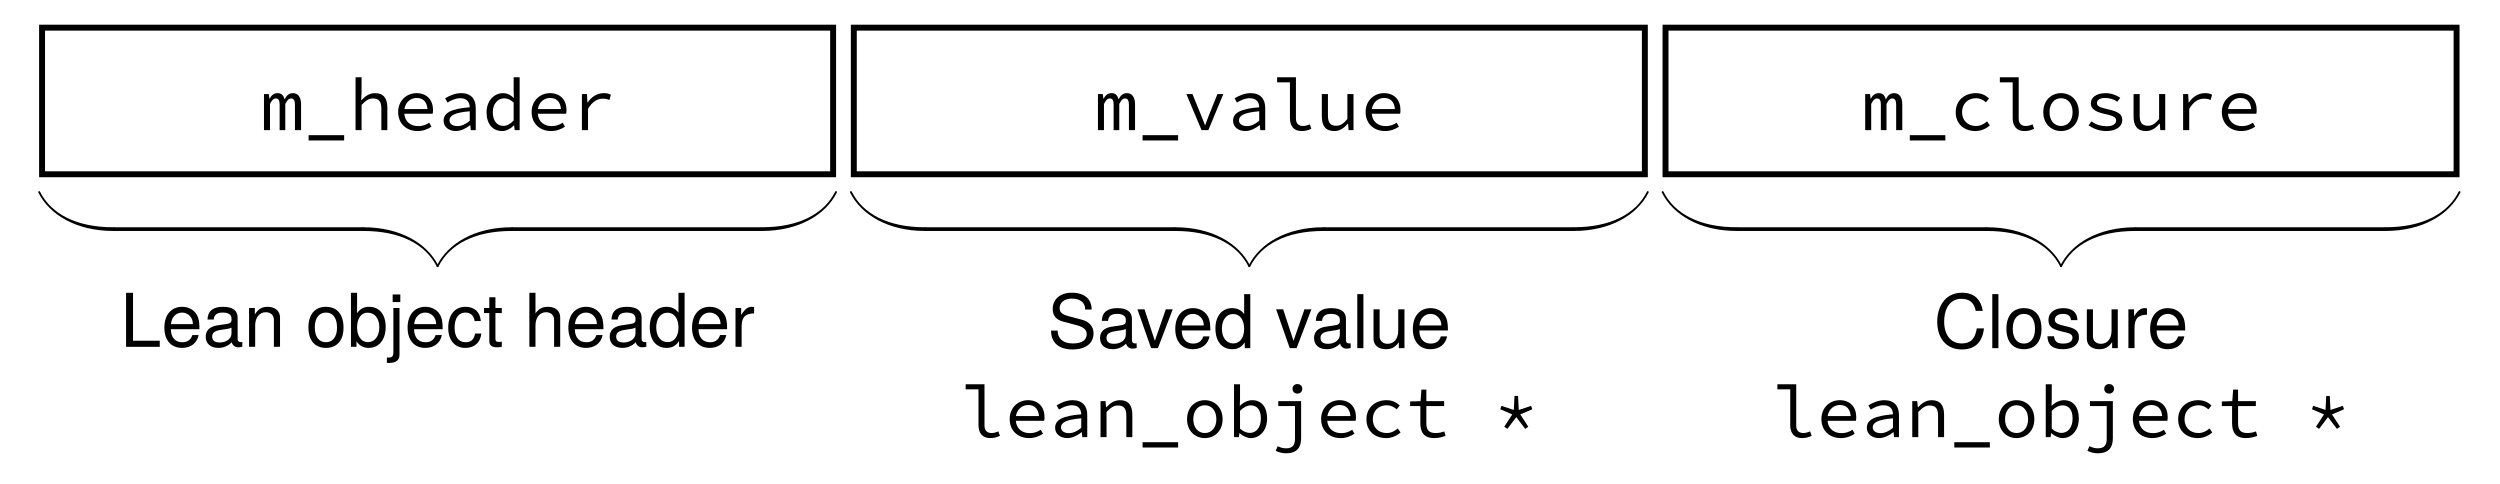 <?xml version="1.0" encoding="UTF-8"?>
<svg xmlns="http://www.w3.org/2000/svg" xmlns:xlink="http://www.w3.org/1999/xlink" width="331.819pt" height="64.214pt" viewBox="0 0 331.819 64.214" version="1.2">
<defs>
<g>
<symbol overflow="visible" id="glyph0-0">
<path style="stroke:none;" d="M 0.609 0 L 5.297 0 L 5.297 -6.5 L 0.609 -6.5 Z M 1.672 -0.578 L 2.406 -1.875 L 2.938 -2.891 L 2.969 -2.891 L 3.484 -1.875 L 4.203 -0.578 Z M 1.25 -1.078 L 1.25 -5.625 L 2.516 -3.344 Z M 2.938 -3.812 L 2.438 -4.734 L 1.797 -5.906 L 4.109 -5.906 L 3.453 -4.734 L 2.969 -3.812 Z M 3.391 -3.344 L 4.641 -5.625 L 4.641 -1.078 Z M 3.391 -3.344 "/>
</symbol>
<symbol overflow="visible" id="glyph0-1">
<path style="stroke:none;" d="M 0.578 0 L 1.375 0 L 1.375 -3.469 C 1.609 -3.953 1.828 -4.203 2.172 -4.203 C 2.516 -4.203 2.656 -3.922 2.656 -3.359 L 2.656 0 L 3.406 0 L 3.406 -3.469 C 3.656 -3.953 3.844 -4.203 4.172 -4.203 C 4.531 -4.203 4.688 -3.922 4.688 -3.359 L 4.688 0 L 5.5 0 L 5.5 -3.422 C 5.5 -4.375 5.094 -4.906 4.438 -4.906 C 3.875 -4.906 3.578 -4.594 3.312 -4.078 C 3.172 -4.625 2.875 -4.906 2.406 -4.906 C 1.844 -4.906 1.562 -4.594 1.312 -4.156 L 1.297 -4.156 L 1.219 -4.781 L 0.578 -4.781 Z M 0.578 0 "/>
</symbol>
<symbol overflow="visible" id="glyph0-2">
<path style="stroke:none;" d="M 0.594 1.375 L 5.312 1.375 L 5.312 0.672 L 0.594 0.672 Z M 0.594 1.375 "/>
</symbol>
<symbol overflow="visible" id="glyph0-3">
<path style="stroke:none;" d="M 0.922 0 L 1.719 0 L 1.719 -3.344 C 2.281 -3.922 2.672 -4.203 3.234 -4.203 C 4.031 -4.203 4.344 -3.766 4.344 -2.859 L 4.344 0 L 5.141 0 L 5.141 -2.969 C 5.141 -4.234 4.625 -4.906 3.5 -4.906 C 2.75 -4.906 2.188 -4.5 1.703 -3.969 L 1.672 -3.969 L 1.719 -5.094 L 1.719 -7.016 L 0.922 -7.016 Z M 0.922 0 "/>
</symbol>
<symbol overflow="visible" id="glyph0-4">
<path style="stroke:none;" d="M 3.25 0.125 C 4.016 0.125 4.625 -0.141 5.094 -0.453 L 4.797 -0.984 C 4.375 -0.703 3.922 -0.531 3.344 -0.531 C 2.359 -0.531 1.578 -1.078 1.484 -2.172 L 5.25 -2.172 C 5.281 -2.297 5.297 -2.469 5.297 -2.656 C 5.297 -4 4.484 -4.906 3.109 -4.906 C 1.828 -4.906 0.672 -3.953 0.672 -2.406 C 0.672 -0.812 1.812 0.125 3.25 0.125 Z M 3.125 -4.266 C 3.953 -4.266 4.484 -3.781 4.562 -2.797 L 1.5 -2.797 C 1.656 -3.734 2.344 -4.266 3.125 -4.266 Z M 3.125 -4.266 "/>
</symbol>
<symbol overflow="visible" id="glyph0-5">
<path style="stroke:none;" d="M 2.422 0.125 C 3.094 0.125 3.781 -0.234 4.312 -0.656 L 4.344 -0.656 L 4.406 0 L 5.062 0 L 5.062 -2.938 C 5.062 -4.125 4.438 -4.906 3.125 -4.906 C 2.297 -4.906 1.484 -4.531 1 -4.219 L 1.312 -3.656 C 1.766 -3.938 2.375 -4.234 3 -4.234 C 3.922 -4.234 4.25 -3.688 4.266 -3.031 C 1.797 -2.828 0.797 -2.312 0.797 -1.234 C 0.797 -0.391 1.531 0.125 2.422 0.125 Z M 2.641 -0.531 C 2.094 -0.531 1.578 -0.766 1.578 -1.297 C 1.578 -1.922 2.219 -2.328 4.266 -2.5 L 4.266 -1.234 C 3.719 -0.781 3.172 -0.531 2.641 -0.531 Z M 2.641 -0.531 "/>
</symbol>
<symbol overflow="visible" id="glyph0-6">
<path style="stroke:none;" d="M 2.672 0.125 C 3.266 0.125 3.828 -0.219 4.219 -0.625 L 4.25 -0.625 L 4.328 0 L 4.984 0 L 4.984 -7.016 L 4.188 -7.016 L 4.188 -5.172 L 4.219 -4.281 L 4.188 -4.281 C 3.781 -4.672 3.344 -4.906 2.766 -4.906 C 1.641 -4.906 0.594 -3.938 0.594 -2.375 C 0.594 -0.781 1.422 0.125 2.672 0.125 Z M 2.828 -0.562 C 1.953 -0.562 1.422 -1.25 1.422 -2.391 C 1.422 -3.484 2.094 -4.219 2.922 -4.219 C 3.344 -4.219 3.75 -4.062 4.188 -3.656 L 4.188 -1.281 C 3.766 -0.812 3.312 -0.562 2.828 -0.562 Z M 2.828 -0.562 "/>
</symbol>
<symbol overflow="visible" id="glyph0-7">
<path style="stroke:none;" d="M 1.438 0 L 2.25 0 L 2.25 -2.812 C 2.812 -3.797 3.5 -4.172 4.219 -4.172 C 4.594 -4.172 4.766 -4.125 5.094 -4 L 5.281 -4.703 C 4.984 -4.859 4.703 -4.906 4.344 -4.906 C 3.453 -4.906 2.703 -4.422 2.203 -3.656 L 2.172 -3.656 L 2.109 -4.781 L 1.438 -4.781 Z M 1.438 0 "/>
</symbol>
<symbol overflow="visible" id="glyph0-8">
<path style="stroke:none;" d="M 2.516 0 L 3.422 0 L 5.406 -4.781 L 4.625 -4.781 L 3.531 -2.062 C 3.328 -1.578 3.172 -1.109 3 -0.656 L 2.969 -0.656 C 2.797 -1.109 2.625 -1.578 2.422 -2.062 L 1.312 -4.781 L 0.5 -4.781 Z M 2.516 0 "/>
</symbol>
<symbol overflow="visible" id="glyph0-9">
<path style="stroke:none;" d="M 4 0.125 C 4.531 0.125 4.844 0.016 5.281 -0.172 L 5.078 -0.766 C 4.75 -0.625 4.453 -0.547 4.188 -0.547 C 3.609 -0.547 3.234 -0.844 3.234 -1.547 L 3.234 -7.016 L 0.734 -7.016 L 0.734 -6.344 L 2.438 -6.344 L 2.438 -1.609 C 2.438 -0.469 3 0.125 4 0.125 Z M 4 0.125 "/>
</symbol>
<symbol overflow="visible" id="glyph0-10">
<path style="stroke:none;" d="M 2.422 0.125 C 3.156 0.125 3.719 -0.281 4.203 -0.844 L 4.25 -0.844 L 4.312 0 L 4.969 0 L 4.969 -4.781 L 4.156 -4.781 L 4.156 -1.469 C 3.625 -0.844 3.234 -0.578 2.672 -0.578 C 1.875 -0.578 1.578 -1.016 1.578 -1.922 L 1.578 -4.781 L 0.766 -4.781 L 0.766 -1.812 C 0.766 -0.547 1.281 0.125 2.422 0.125 Z M 2.422 0.125 "/>
</symbol>
<symbol overflow="visible" id="glyph0-11">
<path style="stroke:none;" d="M 3.406 0.125 C 4.109 0.125 4.781 -0.156 5.312 -0.625 L 4.938 -1.156 C 4.547 -0.812 4.062 -0.547 3.469 -0.547 C 2.359 -0.547 1.625 -1.297 1.625 -2.375 C 1.625 -3.484 2.375 -4.234 3.484 -4.234 C 3.984 -4.234 4.406 -4.031 4.797 -3.688 L 5.203 -4.203 C 4.797 -4.594 4.234 -4.906 3.453 -4.906 C 2.016 -4.906 0.781 -3.984 0.781 -2.375 C 0.781 -0.797 1.906 0.125 3.406 0.125 Z M 3.406 0.125 "/>
</symbol>
<symbol overflow="visible" id="glyph0-12">
<path style="stroke:none;" d="M 2.953 0.125 C 4.219 0.125 5.312 -0.797 5.312 -2.375 C 5.312 -3.984 4.219 -4.906 2.953 -4.906 C 1.688 -4.906 0.594 -3.984 0.594 -2.375 C 0.594 -0.797 1.688 0.125 2.953 0.125 Z M 2.953 -0.547 C 2.031 -0.547 1.422 -1.297 1.422 -2.375 C 1.422 -3.484 2.031 -4.234 2.953 -4.234 C 3.875 -4.234 4.484 -3.484 4.484 -2.375 C 4.484 -1.297 3.875 -0.547 2.953 -0.547 Z M 2.953 -0.547 "/>
</symbol>
<symbol overflow="visible" id="glyph0-13">
<path style="stroke:none;" d="M 3.047 0.125 C 4.422 0.125 5.172 -0.531 5.172 -1.312 C 5.172 -2.031 4.797 -2.438 3.203 -2.781 C 2.219 -3 1.812 -3.172 1.812 -3.578 C 1.812 -3.953 2.094 -4.266 2.906 -4.266 C 3.531 -4.266 4.078 -4.078 4.516 -3.766 L 4.906 -4.297 C 4.438 -4.609 3.719 -4.906 2.984 -4.906 C 1.672 -4.906 1 -4.312 1 -3.547 C 1 -2.828 1.625 -2.406 2.859 -2.141 C 4.156 -1.875 4.359 -1.625 4.359 -1.266 C 4.359 -0.859 3.953 -0.516 3.156 -0.516 C 2.266 -0.516 1.625 -0.766 1.078 -1.156 L 0.703 -0.625 C 1.281 -0.219 2.109 0.125 3.047 0.125 Z M 3.047 0.125 "/>
</symbol>
<symbol overflow="visible" id="glyph0-14">
<path style="stroke:none;" d="M 0.922 0 L 1.719 0 L 1.719 -3.344 C 2.281 -3.922 2.672 -4.203 3.234 -4.203 C 4.031 -4.203 4.344 -3.766 4.344 -2.859 L 4.344 0 L 5.141 0 L 5.141 -2.969 C 5.141 -4.234 4.625 -4.906 3.5 -4.906 C 2.75 -4.906 2.188 -4.5 1.688 -3.969 L 1.656 -3.969 L 1.578 -4.781 L 0.922 -4.781 Z M 0.922 0 "/>
</symbol>
<symbol overflow="visible" id="glyph0-15">
<path style="stroke:none;" d="M 3.156 0.125 C 4.297 0.125 5.312 -0.844 5.312 -2.469 C 5.312 -3.953 4.609 -4.906 3.328 -4.906 C 2.766 -4.906 2.156 -4.609 1.719 -4.172 L 1.688 -4.172 L 1.719 -5.094 L 1.719 -7.016 L 0.922 -7.016 L 0.922 0 L 1.562 0 L 1.641 -0.531 L 1.656 -0.531 C 2.109 -0.125 2.688 0.125 3.156 0.125 Z M 3.016 -0.562 C 2.672 -0.562 2.172 -0.719 1.719 -1.125 L 1.719 -3.5 C 2.219 -4 2.703 -4.219 3.125 -4.219 C 4.078 -4.219 4.484 -3.516 4.484 -2.469 C 4.484 -1.281 3.859 -0.562 3.016 -0.562 Z M 3.016 -0.562 "/>
</symbol>
<symbol overflow="visible" id="glyph0-16">
<path style="stroke:none;" d="M 1.906 2.141 C 3.453 2.141 3.922 1.297 3.922 0.125 L 3.922 -4.781 L 0.891 -4.781 L 0.891 -4.125 L 3.109 -4.125 L 3.109 0.172 C 3.109 1 2.859 1.484 1.906 1.484 C 1.531 1.484 1.156 1.375 0.812 1.203 L 0.547 1.812 C 0.922 2 1.406 2.141 1.906 2.141 Z M 3.422 -5.781 C 3.797 -5.781 4.078 -6.031 4.078 -6.422 C 4.078 -6.797 3.797 -7.047 3.422 -7.047 C 3.062 -7.047 2.781 -6.797 2.781 -6.422 C 2.781 -6.031 3.062 -5.781 3.422 -5.781 Z M 3.422 -5.781 "/>
</symbol>
<symbol overflow="visible" id="glyph0-17">
<path style="stroke:none;" d="M 3.875 0.125 C 4.484 0.125 4.938 -0.016 5.375 -0.172 L 5.203 -0.766 C 4.859 -0.625 4.5 -0.547 4.047 -0.547 C 3.125 -0.547 2.828 -1 2.828 -1.844 L 2.828 -4.125 L 5.188 -4.125 L 5.188 -4.781 L 2.828 -4.781 L 2.828 -6.312 L 2.172 -6.312 L 2.062 -4.781 L 0.672 -4.734 L 0.672 -4.125 L 2.031 -4.125 L 2.031 -1.859 C 2.031 -0.672 2.484 0.125 3.875 0.125 Z M 3.875 0.125 "/>
</symbol>
<symbol overflow="visible" id="glyph0-18">
<path style="stroke:none;" d="M 1.766 -1.094 L 2.953 -2.656 L 4.141 -1.094 L 4.547 -1.391 L 3.484 -3.016 L 5.078 -3.703 L 4.922 -4.156 L 3.281 -3.609 L 3.188 -5.469 L 2.719 -5.469 L 2.625 -3.609 L 0.984 -4.156 L 0.828 -3.703 L 2.422 -3.016 L 1.359 -1.391 Z M 1.766 -1.094 "/>
</symbol>
<symbol overflow="visible" id="glyph1-0">
<path style="stroke:none;" d=""/>
</symbol>
<symbol overflow="visible" id="glyph1-1">
<path style="stroke:none;" d="M 5.25 0 L 5.25 -0.812 L 1.703 -0.812 L 1.703 -7.172 L 0.781 -7.172 L 0.781 0 Z M 5.25 0 "/>
</symbol>
<symbol overflow="visible" id="glyph1-2">
<path style="stroke:none;" d="M 5.047 -2.344 C 5.047 -3.094 4.984 -3.562 4.844 -3.953 C 4.516 -4.797 3.719 -5.312 2.75 -5.312 C 1.312 -5.312 0.391 -4.25 0.391 -2.547 C 0.391 -0.859 1.297 0.141 2.734 0.141 C 3.922 0.141 4.734 -0.516 4.938 -1.562 L 4.109 -1.562 C 3.891 -0.891 3.422 -0.609 2.766 -0.609 C 1.906 -0.609 1.266 -1.156 1.25 -2.344 Z M 4.172 -3.078 C 4.172 -3.078 4.172 -3.031 4.156 -3.016 L 1.266 -3.016 C 1.344 -3.922 1.922 -4.547 2.75 -4.547 C 3.547 -4.547 4.172 -3.875 4.172 -3.078 Z M 4.172 -3.078 "/>
</symbol>
<symbol overflow="visible" id="glyph1-3">
<path style="stroke:none;" d="M 5.266 -0.016 L 5.266 -0.641 C 5.172 -0.625 5.141 -0.625 5.094 -0.625 C 4.797 -0.625 4.641 -0.766 4.641 -1.031 L 4.641 -3.891 C 4.641 -4.812 3.984 -5.312 2.703 -5.312 C 1.453 -5.312 0.688 -4.828 0.641 -3.625 L 1.469 -3.625 C 1.531 -4.266 1.906 -4.547 2.672 -4.547 C 3.422 -4.547 3.828 -4.266 3.828 -3.781 L 3.828 -3.562 C 3.828 -3.219 3.625 -3.078 2.969 -3 C 1.812 -2.844 1.641 -2.812 1.312 -2.672 C 0.719 -2.438 0.406 -1.969 0.406 -1.344 C 0.406 -0.406 1.062 0.141 2.109 0.141 C 2.766 0.141 3.406 -0.125 3.859 -0.609 C 3.953 -0.219 4.297 0.062 4.703 0.062 C 4.875 0.062 5 0.047 5.266 -0.016 Z M 3.828 -1.781 C 3.828 -1.047 3.078 -0.578 2.281 -0.578 C 1.641 -0.578 1.266 -0.797 1.266 -1.359 C 1.266 -1.906 1.641 -2.141 2.516 -2.266 C 3.375 -2.375 3.547 -2.422 3.828 -2.547 Z M 3.828 -1.781 "/>
</symbol>
<symbol overflow="visible" id="glyph1-4">
<path style="stroke:none;" d="M 4.797 0 L 4.797 -3.891 C 4.797 -4.75 4.156 -5.312 3.156 -5.312 C 2.391 -5.312 1.906 -5.016 1.453 -4.297 L 1.453 -5.156 L 0.688 -5.156 L 0.688 0 L 1.5 0 L 1.5 -2.844 C 1.5 -3.891 2.078 -4.594 2.906 -4.594 C 3.562 -4.594 3.984 -4.188 3.984 -3.578 L 3.984 0 Z M 4.797 0 "/>
</symbol>
<symbol overflow="visible" id="glyph1-5">
<path style="stroke:none;" d="M 5.016 -2.547 C 5.016 -4.328 4.156 -5.312 2.672 -5.312 C 1.234 -5.312 0.359 -4.312 0.359 -2.578 C 0.359 -0.844 1.219 0.141 2.688 0.141 C 4.141 0.141 5.016 -0.844 5.016 -2.547 Z M 4.156 -2.547 C 4.156 -1.344 3.594 -0.609 2.688 -0.609 C 1.766 -0.609 1.203 -1.328 1.203 -2.578 C 1.203 -3.812 1.766 -4.547 2.688 -4.547 C 3.609 -4.547 4.156 -3.828 4.156 -2.547 Z M 4.156 -2.547 "/>
</symbol>
<symbol overflow="visible" id="glyph1-6">
<path style="stroke:none;" d="M 5.141 -2.641 C 5.141 -4.312 4.297 -5.312 2.938 -5.312 C 2.234 -5.312 1.734 -5.047 1.344 -4.453 L 1.344 -7.172 L 0.531 -7.172 L 0.531 0 L 1.266 0 L 1.266 -0.734 C 1.656 -0.141 2.188 0.141 2.906 0.141 C 4.266 0.141 5.141 -0.969 5.141 -2.641 Z M 4.297 -2.594 C 4.297 -1.422 3.688 -0.625 2.781 -0.625 C 1.922 -0.625 1.344 -1.406 1.344 -2.578 C 1.344 -3.797 1.922 -4.578 2.781 -4.531 C 3.703 -4.531 4.297 -3.734 4.297 -2.594 Z M 4.297 -2.594 "/>
</symbol>
<symbol overflow="visible" id="glyph1-7">
<path style="stroke:none;" d="M 1.5 1.078 L 1.5 -5.156 L 0.688 -5.156 L 0.688 0.75 C 0.688 1.234 0.516 1.453 0.016 1.422 L -0.172 1.422 L -0.172 2.109 C -0.078 2.141 -0.031 2.141 0.094 2.141 C 1.031 2.141 1.5 1.766 1.5 1.078 Z M 1.609 -5.938 L 1.609 -6.953 L 0.594 -6.953 L 0.594 -5.938 Z M 1.609 -5.938 "/>
</symbol>
<symbol overflow="visible" id="glyph1-8">
<path style="stroke:none;" d="M 4.703 -1.766 L 3.875 -1.766 C 3.734 -0.938 3.312 -0.609 2.609 -0.609 C 1.703 -0.609 1.156 -1.312 1.156 -2.531 C 1.156 -3.812 1.688 -4.547 2.594 -4.547 C 3.281 -4.547 3.719 -4.141 3.812 -3.422 L 4.641 -3.422 C 4.531 -4.688 3.75 -5.312 2.594 -5.312 C 1.203 -5.312 0.312 -4.25 0.312 -2.531 C 0.312 -0.859 1.188 0.141 2.594 0.141 C 3.812 0.141 4.594 -0.594 4.703 -1.766 Z M 4.703 -1.766 "/>
</symbol>
<symbol overflow="visible" id="glyph1-9">
<path style="stroke:none;" d="M 2.5 0 L 2.5 -0.688 C 2.391 -0.656 2.266 -0.656 2.109 -0.656 C 1.75 -0.656 1.656 -0.75 1.656 -1.109 L 1.656 -4.484 L 2.5 -4.484 L 2.5 -5.156 L 1.656 -5.156 L 1.656 -6.578 L 0.844 -6.578 L 0.844 -5.156 L 0.141 -5.156 L 0.141 -4.484 L 0.844 -4.484 L 0.844 -0.75 C 0.844 -0.219 1.188 0.062 1.828 0.062 C 2.031 0.062 2.219 0.047 2.5 0 Z M 2.5 0 "/>
</symbol>
<symbol overflow="visible" id="glyph1-10">
<path style="stroke:none;" d="M 4.781 0 L 4.781 -3.891 C 4.781 -4.766 4.156 -5.312 3.156 -5.312 C 2.438 -5.312 1.984 -5.078 1.5 -4.453 L 1.5 -7.172 L 0.688 -7.172 L 0.688 0 L 1.5 0 L 1.5 -2.844 C 1.5 -3.891 2.062 -4.594 2.906 -4.594 C 3.484 -4.594 3.969 -4.25 3.969 -3.578 L 3.969 0 Z M 4.781 0 "/>
</symbol>
<symbol overflow="visible" id="glyph1-11">
<path style="stroke:none;" d="M 4.875 0 L 4.875 -7.172 L 4.062 -7.172 L 4.062 -4.516 C 3.719 -5.031 3.156 -5.312 2.469 -5.312 C 1.125 -5.312 0.25 -4.266 0.25 -2.625 C 0.25 -0.891 1.109 0.141 2.5 0.141 C 3.203 0.141 3.703 -0.125 4.141 -0.766 L 4.141 0 Z M 4.062 -2.562 C 4.062 -1.375 3.484 -0.625 2.625 -0.625 C 1.719 -0.625 1.109 -1.375 1.109 -2.578 C 1.109 -3.781 1.719 -4.531 2.609 -4.531 C 3.5 -4.531 4.062 -3.75 4.062 -2.562 Z M 4.062 -2.562 "/>
</symbol>
<symbol overflow="visible" id="glyph1-12">
<path style="stroke:none;" d="M 3.156 -4.438 L 3.156 -5.281 C 3.016 -5.297 2.953 -5.312 2.844 -5.312 C 2.312 -5.312 1.906 -4.984 1.438 -4.219 L 1.438 -5.156 L 0.688 -5.156 L 0.688 0 L 1.5 0 L 1.5 -2.672 C 1.5 -3.844 1.891 -4.422 3.156 -4.438 Z M 3.156 -4.438 "/>
</symbol>
<symbol overflow="visible" id="glyph1-13">
<path style="stroke:none;" d="M 6.109 -1.969 C 6.109 -2.859 5.562 -3.5 4.594 -3.766 L 2.781 -4.25 C 1.922 -4.484 1.609 -4.766 1.609 -5.312 C 1.609 -6.047 2.25 -6.578 3.203 -6.578 C 4.344 -6.578 5 -6.062 5 -5.125 L 5.859 -5.125 C 5.859 -6.531 4.891 -7.359 3.234 -7.359 C 1.656 -7.359 0.688 -6.484 0.688 -5.188 C 0.688 -4.312 1.156 -3.766 2.094 -3.516 L 3.875 -3.047 C 4.781 -2.812 5.203 -2.438 5.203 -1.875 C 5.203 -1.094 4.609 -0.625 3.359 -0.625 C 2.016 -0.625 1.344 -1.312 1.344 -2.328 L 0.469 -2.328 C 0.469 -0.641 1.609 0.172 3.312 0.172 C 5.125 0.172 6.109 -0.688 6.109 -1.969 Z M 6.109 -1.969 "/>
</symbol>
<symbol overflow="visible" id="glyph1-14">
<path style="stroke:none;" d="M 4.781 -5.156 L 3.859 -5.156 L 2.406 -0.969 L 1.031 -5.156 L 0.094 -5.156 L 1.906 0 L 2.812 0 Z M 4.781 -5.156 "/>
</symbol>
<symbol overflow="visible" id="glyph1-15">
<path style="stroke:none;" d="M 1.484 0 L 1.484 -7.172 L 0.672 -7.172 L 0.672 0 Z M 1.484 0 "/>
</symbol>
<symbol overflow="visible" id="glyph1-16">
<path style="stroke:none;" d="M 4.75 0 L 4.75 -5.156 L 3.922 -5.156 L 3.922 -2.312 C 3.922 -1.266 3.375 -0.578 2.516 -0.578 C 1.875 -0.578 1.453 -0.969 1.453 -1.578 L 1.453 -5.156 L 0.641 -5.156 L 0.641 -1.266 C 0.641 -0.406 1.281 0.141 2.281 0.141 C 3.047 0.141 3.531 -0.125 4 -0.797 L 4 0 Z M 4.75 0 "/>
</symbol>
<symbol overflow="visible" id="glyph1-17">
<path style="stroke:none;" d="M 6.672 -2.625 L 5.719 -2.625 C 5.5 -1.266 4.938 -0.625 3.719 -0.625 C 2.297 -0.625 1.391 -1.719 1.391 -3.516 C 1.391 -5.359 2.25 -6.547 3.641 -6.547 C 4.766 -6.547 5.359 -6.047 5.578 -4.953 L 6.516 -4.953 C 6.234 -6.531 5.328 -7.359 3.75 -7.359 C 1.578 -7.359 0.469 -5.594 0.469 -3.5 C 0.469 -1.406 1.609 0.172 3.719 0.172 C 5.469 0.172 6.453 -0.75 6.672 -2.625 Z M 6.672 -2.625 "/>
</symbol>
<symbol overflow="visible" id="glyph1-18">
<path style="stroke:none;" d="M 4.516 -1.453 C 4.516 -2.219 4.078 -2.594 3.062 -2.844 L 2.281 -3.031 C 1.609 -3.188 1.312 -3.406 1.312 -3.766 C 1.312 -4.25 1.75 -4.547 2.406 -4.547 C 3.078 -4.547 3.422 -4.266 3.453 -3.719 L 4.312 -3.719 C 4.297 -4.734 3.625 -5.312 2.438 -5.312 C 1.234 -5.312 0.469 -4.688 0.469 -3.734 C 0.469 -2.922 0.875 -2.547 2.094 -2.25 L 2.859 -2.062 C 3.438 -1.922 3.656 -1.75 3.656 -1.375 C 3.656 -0.891 3.172 -0.609 2.469 -0.609 C 1.719 -0.609 1.312 -0.781 1.203 -1.578 L 0.328 -1.578 C 0.375 -0.391 1.047 0.141 2.391 0.141 C 3.688 0.141 4.516 -0.453 4.516 -1.453 Z M 4.516 -1.453 "/>
</symbol>
</g>
</defs>
<g id="surface1">
<path style="fill:none;stroke-width:0.797;stroke-linecap:butt;stroke-linejoin:miter;stroke:rgb(0%,0%,0%);stroke-opacity:1;stroke-miterlimit:10;" d="M -53.135 -5.932 L 53.134 -5.932 L 53.134 13.763 L -53.135 13.763 Z M -53.135 -5.932 " transform="matrix(0.988,0,0,-0.988,58.082,17.269)"/>
<g style="fill:rgb(0%,0%,0%);fill-opacity:1;">
  <use xlink:href="#glyph0-1" x="34.46" y="17.269"/>
  <use xlink:href="#glyph0-2" x="40.366" y="17.269"/>
  <use xlink:href="#glyph0-3" x="46.271" y="17.269"/>
  <use xlink:href="#glyph0-4" x="52.176" y="17.269"/>
  <use xlink:href="#glyph0-5" x="58.082" y="17.269"/>
  <use xlink:href="#glyph0-6" x="63.987" y="17.269"/>
  <use xlink:href="#glyph0-4" x="69.892" y="17.269"/>
  <use xlink:href="#glyph0-7" x="75.798" y="17.269"/>
</g>
<path style="fill:none;stroke-width:0.797;stroke-linecap:butt;stroke-linejoin:miter;stroke:rgb(0%,0%,0%);stroke-opacity:1;stroke-miterlimit:10;" d="M -53.135 -5.932 L 53.134 -5.932 L 53.134 13.763 L -53.135 13.763 Z M -53.135 -5.932 " transform="matrix(0.988,0,0,-0.988,165.821,17.269)"/>
<g style="fill:rgb(0%,0%,0%);fill-opacity:1;">
  <use xlink:href="#glyph0-1" x="145.152" y="17.269"/>
  <use xlink:href="#glyph0-2" x="151.057" y="17.269"/>
  <use xlink:href="#glyph0-8" x="156.962" y="17.269"/>
  <use xlink:href="#glyph0-5" x="162.867" y="17.269"/>
  <use xlink:href="#glyph0-9" x="168.773" y="17.269"/>
  <use xlink:href="#glyph0-10" x="174.678" y="17.269"/>
  <use xlink:href="#glyph0-4" x="180.583" y="17.269"/>
</g>
<path style="fill:none;stroke-width:0.797;stroke-linecap:butt;stroke-linejoin:miter;stroke:rgb(0%,0%,0%);stroke-opacity:1;stroke-miterlimit:10;" d="M -53.135 -5.932 L 53.134 -5.932 L 53.134 13.763 L -53.135 13.763 Z M -53.135 -5.932 " transform="matrix(0.988,0,0,-0.988,273.559,17.269)"/>
<g style="fill:rgb(0%,0%,0%);fill-opacity:1;">
  <use xlink:href="#glyph0-1" x="246.985" y="17.269"/>
  <use xlink:href="#glyph0-2" x="252.89" y="17.269"/>
  <use xlink:href="#glyph0-11" x="258.796" y="17.269"/>
  <use xlink:href="#glyph0-9" x="264.701" y="17.269"/>
  <use xlink:href="#glyph0-12" x="270.606" y="17.269"/>
  <use xlink:href="#glyph0-13" x="276.512" y="17.269"/>
  <use xlink:href="#glyph0-10" x="282.417" y="17.269"/>
  <use xlink:href="#glyph0-7" x="288.322" y="17.269"/>
  <use xlink:href="#glyph0-4" x="294.228" y="17.269"/>
</g>
<path style=" stroke:none;fill-rule:nonzero;fill:rgb(0%,0%,0%);fill-opacity:1;" d="M 5.086 25.547 C 6.562 28.496 10.117 30.656 15.039 30.656 C 15.363 30.656 15.363 30.164 15.039 30.164 C 10.117 30.164 6.781 28.387 5.305 25.434 C 5.234 25.289 5.012 25.398 5.086 25.547 "/>
<path style=" stroke:none;fill-rule:nonzero;fill:rgb(0%,0%,0%);fill-opacity:1;" d="M 58.191 35.277 C 56.715 32.324 53.16 30.164 48.238 30.164 C 47.914 30.164 47.914 30.656 48.238 30.656 C 53.16 30.656 56.496 32.434 57.973 35.387 C 58.043 35.531 58.262 35.422 58.191 35.277 "/>
<path style="fill:none;stroke-width:0.498;stroke-linecap:butt;stroke-linejoin:miter;stroke:rgb(0%,0%,0%);stroke-opacity:1;stroke-miterlimit:10;" d="M -152.627 -17.217 L -119.022 -17.217 " transform="matrix(0.988,0,0,-0.988,165.821,13.401)"/>
<path style=" stroke:none;fill-rule:nonzero;fill:rgb(0%,0%,0%);fill-opacity:1;" d="M 58.191 35.387 C 59.668 32.434 63.004 30.656 67.922 30.656 C 68.25 30.656 68.25 30.164 67.922 30.164 C 63.004 30.164 59.445 32.324 57.973 35.277 C 57.898 35.422 58.117 35.531 58.191 35.387 "/>
<path style=" stroke:none;fill-rule:nonzero;fill:rgb(0%,0%,0%);fill-opacity:1;" d="M 110.855 25.434 C 109.379 28.387 106.047 30.164 101.125 30.164 C 100.801 30.164 100.801 30.656 101.125 30.656 C 106.047 30.656 109.602 28.496 111.078 25.547 C 111.148 25.398 110.93 25.289 110.855 25.434 "/>
<path style="fill:none;stroke-width:0.498;stroke-linecap:butt;stroke-linejoin:miter;stroke:rgb(0%,0%,0%);stroke-opacity:1;stroke-miterlimit:10;" d="M -99.097 -17.217 L -65.487 -17.217 " transform="matrix(0.988,0,0,-0.988,165.821,13.401)"/>
<g style="fill:rgb(0%,0%,0%);fill-opacity:1;">
  <use xlink:href="#glyph1-1" x="15.953" y="46.034"/>
  <use xlink:href="#glyph1-2" x="21.425" y="46.034"/>
  <use xlink:href="#glyph1-3" x="26.898" y="46.034"/>
  <use xlink:href="#glyph1-4" x="32.37" y="46.034"/>
</g>
<g style="fill:rgb(0%,0%,0%);fill-opacity:1;">
  <use xlink:href="#glyph1-5" x="40.578" y="46.034"/>
  <use xlink:href="#glyph1-6" x="46.05" y="46.034"/>
  <use xlink:href="#glyph1-7" x="51.523" y="46.034"/>
  <use xlink:href="#glyph1-2" x="53.708" y="46.034"/>
  <use xlink:href="#glyph1-8" x="59.18" y="46.034"/>
  <use xlink:href="#glyph1-9" x="64.101" y="46.034"/>
</g>
<g style="fill:rgb(0%,0%,0%);fill-opacity:1;">
  <use xlink:href="#glyph1-10" x="69.573" y="46.034"/>
  <use xlink:href="#glyph1-2" x="75.045" y="46.034"/>
  <use xlink:href="#glyph1-3" x="80.518" y="46.034"/>
  <use xlink:href="#glyph1-11" x="85.99" y="46.034"/>
  <use xlink:href="#glyph1-2" x="91.462" y="46.034"/>
  <use xlink:href="#glyph1-12" x="96.934" y="46.034"/>
</g>
<path style=" stroke:none;fill-rule:nonzero;fill:rgb(0%,0%,0%);fill-opacity:1;" d="M 112.824 25.547 C 114.301 28.496 117.855 30.656 122.777 30.656 C 123.102 30.656 123.102 30.164 122.777 30.164 C 117.855 30.164 114.52 28.387 113.047 25.434 C 112.973 25.289 112.754 25.398 112.824 25.547 "/>
<path style=" stroke:none;fill-rule:nonzero;fill:rgb(0%,0%,0%);fill-opacity:1;" d="M 165.93 35.277 C 164.453 32.324 160.898 30.164 155.977 30.164 C 155.652 30.164 155.652 30.656 155.977 30.656 C 160.898 30.656 164.234 32.434 165.711 35.387 C 165.781 35.531 166.004 35.422 165.93 35.277 "/>
<path style="fill:none;stroke-width:0.498;stroke-linecap:butt;stroke-linejoin:miter;stroke:rgb(0%,0%,0%);stroke-opacity:1;stroke-miterlimit:10;" d="M -43.57 -17.217 L -9.965 -17.217 " transform="matrix(0.988,0,0,-0.988,165.821,13.401)"/>
<path style=" stroke:none;fill-rule:nonzero;fill:rgb(0%,0%,0%);fill-opacity:1;" d="M 165.93 35.387 C 167.406 32.434 170.742 30.656 175.664 30.656 C 175.988 30.656 175.988 30.164 175.664 30.164 C 170.742 30.164 167.188 32.324 165.711 35.277 C 165.637 35.422 165.859 35.531 165.93 35.387 "/>
<path style=" stroke:none;fill-rule:nonzero;fill:rgb(0%,0%,0%);fill-opacity:1;" d="M 218.598 25.434 C 217.121 28.387 213.785 30.164 208.863 30.164 C 208.539 30.164 208.539 30.656 208.863 30.656 C 213.785 30.656 217.34 28.496 218.816 25.547 C 218.891 25.398 218.668 25.289 218.598 25.434 "/>
<path style="fill:none;stroke-width:0.498;stroke-linecap:butt;stroke-linejoin:miter;stroke:rgb(0%,0%,0%);stroke-opacity:1;stroke-miterlimit:10;" d="M 9.964 -17.217 L 43.57 -17.217 " transform="matrix(0.988,0,0,-0.988,165.821,13.401)"/>
<g style="fill:rgb(0%,0%,0%);fill-opacity:1;">
  <use xlink:href="#glyph1-13" x="139.034" y="46.21"/>
  <use xlink:href="#glyph1-3" x="145.599" y="46.21"/>
</g>
<g style="fill:rgb(0%,0%,0%);fill-opacity:1;">
  <use xlink:href="#glyph1-14" x="150.875" y="46.21"/>
</g>
<g style="fill:rgb(0%,0%,0%);fill-opacity:1;">
  <use xlink:href="#glyph1-2" x="155.599" y="46.21"/>
  <use xlink:href="#glyph1-11" x="161.071" y="46.21"/>
</g>
<g style="fill:rgb(0%,0%,0%);fill-opacity:1;">
  <use xlink:href="#glyph1-14" x="169.279" y="46.21"/>
</g>
<g style="fill:rgb(0%,0%,0%);fill-opacity:1;">
  <use xlink:href="#glyph1-3" x="174.004" y="46.21"/>
  <use xlink:href="#glyph1-15" x="179.476" y="46.21"/>
  <use xlink:href="#glyph1-16" x="181.661" y="46.21"/>
  <use xlink:href="#glyph1-2" x="187.133" y="46.21"/>
</g>
<g style="fill:rgb(0%,0%,0%);fill-opacity:1;">
  <use xlink:href="#glyph0-9" x="127.435" y="58.022"/>
  <use xlink:href="#glyph0-4" x="133.341" y="58.022"/>
  <use xlink:href="#glyph0-5" x="139.246" y="58.022"/>
  <use xlink:href="#glyph0-14" x="145.151" y="58.022"/>
  <use xlink:href="#glyph0-2" x="151.057" y="58.022"/>
  <use xlink:href="#glyph0-12" x="156.962" y="58.022"/>
  <use xlink:href="#glyph0-15" x="162.867" y="58.022"/>
  <use xlink:href="#glyph0-16" x="168.773" y="58.022"/>
  <use xlink:href="#glyph0-4" x="174.678" y="58.022"/>
  <use xlink:href="#glyph0-11" x="180.583" y="58.022"/>
  <use xlink:href="#glyph0-17" x="186.488" y="58.022"/>
</g>
<g style="fill:rgb(0%,0%,0%);fill-opacity:1;">
  <use xlink:href="#glyph0-18" x="198.299" y="58.022"/>
</g>
<path style=" stroke:none;fill-rule:nonzero;fill:rgb(0%,0%,0%);fill-opacity:1;" d="M 220.566 25.547 C 222.039 28.496 225.598 30.656 230.516 30.656 C 230.84 30.656 230.84 30.164 230.516 30.164 C 225.598 30.164 222.262 28.387 220.785 25.434 C 220.711 25.289 220.492 25.398 220.566 25.547 "/>
<path style=" stroke:none;fill-rule:nonzero;fill:rgb(0%,0%,0%);fill-opacity:1;" d="M 273.672 35.277 C 272.195 32.324 268.641 30.164 263.719 30.164 C 263.395 30.164 263.395 30.656 263.719 30.656 C 268.641 30.656 271.973 32.434 273.449 35.387 C 273.523 35.531 273.742 35.422 273.672 35.277 "/>
<path style="fill:none;stroke-width:0.498;stroke-linecap:butt;stroke-linejoin:miter;stroke:rgb(0%,0%,0%);stroke-opacity:1;stroke-miterlimit:10;" d="M 65.487 -17.217 L 99.096 -17.217 " transform="matrix(0.988,0,0,-0.988,165.821,13.401)"/>
<path style=" stroke:none;fill-rule:nonzero;fill:rgb(0%,0%,0%);fill-opacity:1;" d="M 273.672 35.387 C 275.148 32.434 278.48 30.656 283.402 30.656 C 283.727 30.656 283.727 30.164 283.402 30.164 C 278.48 30.164 274.926 32.324 273.449 35.277 C 273.379 35.422 273.598 35.531 273.672 35.387 "/>
<path style=" stroke:none;fill-rule:nonzero;fill:rgb(0%,0%,0%);fill-opacity:1;" d="M 326.336 25.434 C 324.859 28.387 321.523 30.164 316.602 30.164 C 316.277 30.164 316.277 30.656 316.602 30.656 C 321.523 30.656 325.078 28.496 326.555 25.547 C 326.629 25.398 326.41 25.289 326.336 25.434 "/>
<path style="fill:none;stroke-width:0.498;stroke-linecap:butt;stroke-linejoin:miter;stroke:rgb(0%,0%,0%);stroke-opacity:1;stroke-miterlimit:10;" d="M 119.021 -17.217 L 152.627 -17.217 " transform="matrix(0.988,0,0,-0.988,165.821,13.401)"/>
<g style="fill:rgb(0%,0%,0%);fill-opacity:1;">
  <use xlink:href="#glyph1-17" x="256.655" y="46.21"/>
  <use xlink:href="#glyph1-15" x="263.761" y="46.21"/>
  <use xlink:href="#glyph1-5" x="265.946" y="46.21"/>
  <use xlink:href="#glyph1-18" x="271.418" y="46.21"/>
  <use xlink:href="#glyph1-16" x="276.339" y="46.21"/>
  <use xlink:href="#glyph1-12" x="281.811" y="46.21"/>
</g>
<g style="fill:rgb(0%,0%,0%);fill-opacity:1;">
  <use xlink:href="#glyph1-2" x="284.99" y="46.21"/>
</g>
<g style="fill:rgb(0%,0%,0%);fill-opacity:1;">
  <use xlink:href="#glyph0-9" x="235.174" y="58.022"/>
  <use xlink:href="#glyph0-4" x="241.079" y="58.022"/>
  <use xlink:href="#glyph0-5" x="246.984" y="58.022"/>
  <use xlink:href="#glyph0-14" x="252.89" y="58.022"/>
  <use xlink:href="#glyph0-2" x="258.795" y="58.022"/>
  <use xlink:href="#glyph0-12" x="264.7" y="58.022"/>
  <use xlink:href="#glyph0-15" x="270.605" y="58.022"/>
  <use xlink:href="#glyph0-16" x="276.511" y="58.022"/>
  <use xlink:href="#glyph0-4" x="282.416" y="58.022"/>
  <use xlink:href="#glyph0-11" x="288.321" y="58.022"/>
  <use xlink:href="#glyph0-17" x="294.227" y="58.022"/>
</g>
<g style="fill:rgb(0%,0%,0%);fill-opacity:1;">
  <use xlink:href="#glyph0-18" x="306.037" y="58.022"/>
</g>
</g>
</svg>
